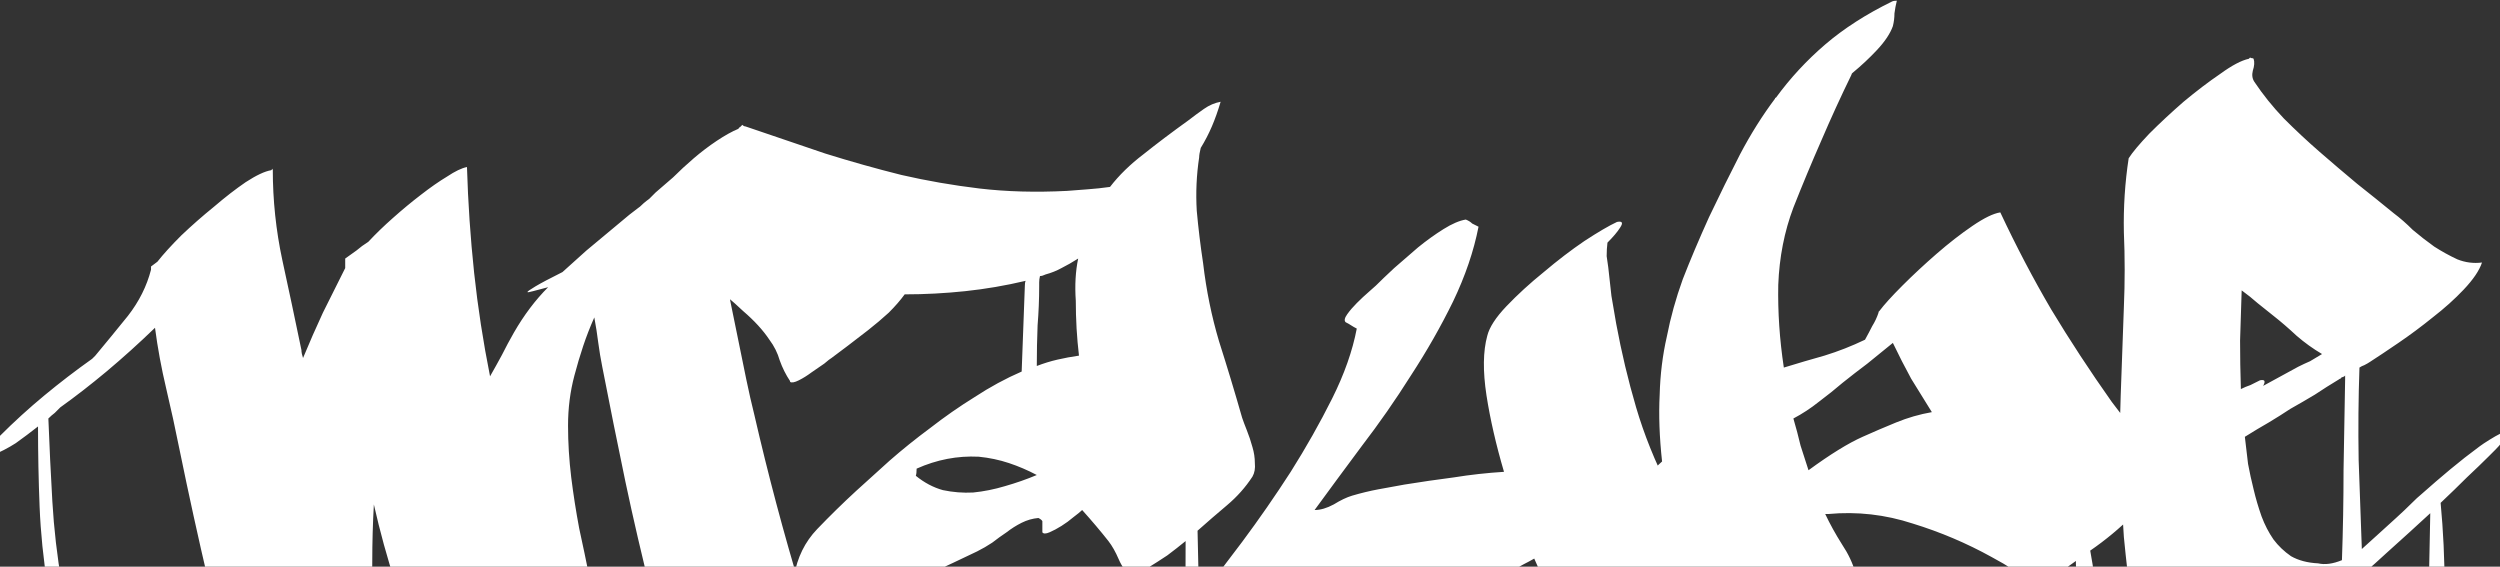 <?xml version="1.0" encoding="UTF-8"?> <svg xmlns="http://www.w3.org/2000/svg" width="1200" height="272" viewBox="0 0 1200 272" fill="none"><rect x="0" y="0" width="1200" height="272" fill="#333333" stroke="none"/> <path d="M74.402 157.334C66.762 164.719 58.995 171.723 51.1 178.344C43.46 184.711 36.075 190.441 28.944 195.534C27.925 196.553 27.034 197.444 26.27 198.208C25.251 198.972 24.233 199.863 23.214 200.882C23.723 214.125 24.36 227.367 25.124 240.61C25.888 253.853 27.416 267.095 29.708 280.338C30.727 285.686 32 290.907 33.528 296C35.056 301.093 35.947 306.441 36.202 312.044C37.475 329.361 37.475 346.679 36.202 363.996C35.183 381.313 34.674 398.758 34.674 416.33C34.165 419.641 32.637 421.169 30.09 420.914C27.289 420.659 25.633 419.004 25.124 415.948C25.888 398.376 26.907 380.931 28.18 363.614C29.453 346.551 29.708 329.361 28.944 312.044C28.689 306.951 27.798 301.73 26.27 296.382C24.742 291.289 23.596 286.195 22.832 281.102C20.795 268.369 19.521 255.763 19.012 243.284C18.503 230.551 18.248 217.69 18.248 204.702C14.683 207.503 11.117 210.177 7.552 212.724C3.987 215.016 0.039 217.053 -4.29 218.836C-4.545 218.836 -5.436 219.091 -6.964 219.6C-7.473 218.836 -7.346 217.945 -6.582 216.926C-6.073 215.907 -5.309 214.889 -4.29 213.87C-3.526 212.597 -2.635 211.578 -1.616 210.814C-0.597 210.05 -0.088 209.541 -0.088 209.286C6.788 202.41 13.919 195.916 21.304 189.804C28.689 183.692 36.329 177.835 44.224 172.232L45.752 170.704C50.845 164.592 56.066 158.225 61.414 151.604C66.762 144.728 70.455 137.343 72.492 129.448V127.92L75.548 125.628C78.349 122.063 82.169 117.861 87.008 113.022C92.101 108.183 97.322 103.599 102.67 99.27C108.018 94.686 113.111 90.739 117.95 87.428C123.043 84.117 127.118 82.207 130.174 81.698L130.938 80.934C130.938 81.189 130.811 81.316 130.556 81.316H130.938C130.938 96.087 132.466 110.603 135.522 124.864C138.578 138.871 141.634 153.259 144.69 168.03C144.69 169.049 144.945 170.322 145.454 171.85C148.51 164.465 151.693 157.207 155.004 150.076C158.569 142.945 162.135 135.815 165.7 128.684V124.1C167.483 122.827 169.265 121.553 171.048 120.28C172.831 118.752 174.741 117.351 176.778 116.078C180.343 112.258 184.291 108.438 188.62 104.618C193.204 100.543 197.661 96.851 201.99 93.54C206.574 89.975 210.776 87.046 214.596 84.754C218.416 82.207 221.599 80.679 224.146 80.17C224.655 97.233 225.801 114.168 227.584 130.976C229.367 147.529 231.913 164.083 235.224 180.636C237.261 177.071 239.171 173.633 240.954 170.322C242.737 166.757 244.647 163.191 246.684 159.626C251.523 151.222 256.998 143.964 263.11 137.852C260.309 138.616 257.889 139.253 255.852 139.762C254.069 140.271 253.178 140.399 253.178 140.144C253.178 139.889 254.451 138.998 256.998 137.47C259.545 135.942 263.874 133.65 269.986 130.594L281.446 120.28L302.074 103.09C313.534 94.177 321.938 88.574 327.286 86.282C332.889 83.99 336.836 84.372 339.128 87.428C341.675 90.229 343.203 95.195 343.712 102.326C344.476 109.457 345.749 117.988 347.532 127.92C348.551 133.013 349.569 138.616 350.588 144.728C351.861 150.84 353.135 157.079 354.408 163.446C355.681 169.813 356.955 176.052 358.228 182.164C359.501 188.276 360.775 193.879 362.048 198.972C368.669 227.749 376.182 256.017 384.586 283.776C392.99 311.535 404.195 338.529 418.202 364.76C417.183 367.816 415.019 370.999 411.708 374.31C408.652 377.875 405.087 381.313 401.012 384.624C397.192 388.189 393.245 391.373 389.17 394.174C385.35 397.23 382.167 399.777 379.62 401.814C379.111 402.069 377.837 402.96 375.8 404.488C374.017 406.016 371.98 407.544 369.688 409.072C367.651 410.6 365.613 411.746 363.576 412.51C361.793 413.529 360.52 413.656 359.756 412.892C359.501 412.383 359.247 411.873 358.992 411.364C358.737 411.109 358.483 410.727 358.228 410.218C358.737 419.386 359.119 428.554 359.374 437.722C359.883 447.145 359.756 456.567 358.992 465.99C358.483 469.301 356.827 470.829 354.026 470.574C351.479 470.319 349.951 468.664 349.442 465.608C350.206 454.148 350.715 442.688 350.97 431.228C351.225 419.768 351.352 408.308 351.352 396.848C342.693 379.021 335.308 360.813 329.196 342.222C323.339 323.631 317.863 304.659 312.77 285.304C308.186 267.223 303.984 249.141 300.164 231.06C296.344 212.724 292.651 194.388 289.086 176.052C288.322 172.232 287.685 168.412 287.176 164.592C286.667 160.517 286.03 156.443 285.266 152.368C283.229 156.952 281.446 161.536 279.918 166.12C278.39 170.704 276.989 175.415 275.716 180.254C273.679 187.894 272.66 195.916 272.66 204.32C272.66 212.469 273.169 220.746 274.188 229.15C275.207 237.299 276.48 245.449 278.008 253.598C279.791 261.747 281.446 269.642 282.974 277.282C283.483 280.083 284.12 283.267 284.884 286.832C285.903 290.143 286.667 293.581 287.176 297.146C287.94 300.966 288.195 304.531 287.94 307.842C287.94 311.407 287.176 314.591 285.648 317.392C282.337 321.467 278.645 325.541 274.57 329.616C270.75 333.945 266.548 338.147 261.964 342.222C262.219 359.539 262.346 376.729 262.346 393.792C262.346 410.855 262.346 428.172 262.346 445.744C262.601 459.751 262.855 473.63 263.11 487.382C263.365 501.134 264.383 512.721 266.166 522.144C266.166 523.417 265.911 524.309 265.402 524.818C264.893 525.582 264.001 526.346 262.728 527.11H261.582C259.035 527.365 257.253 526.601 256.234 524.818C255.47 523.29 255.47 521.762 256.234 520.234C255.47 515.65 254.961 510.175 254.706 503.808C254.451 497.696 254.324 491.202 254.324 484.326C254.324 477.705 254.324 470.956 254.324 464.08C254.324 457.459 254.324 451.219 254.324 445.362C254.579 428.809 254.833 412.383 255.088 396.084C255.343 379.785 255.597 363.487 255.852 347.188C251.523 350.753 247.066 353.937 242.482 356.738C237.898 359.794 233.314 362.341 228.73 364.378L227.584 363.232C227.329 366.543 227.202 369.726 227.202 372.782C227.202 376.093 227.202 379.276 227.202 382.332C227.711 400.413 228.348 418.367 229.112 436.194C229.876 454.021 230.64 471.975 231.404 490.056C232.168 504.572 232.805 519.47 233.314 534.75C233.823 550.285 236.115 565.183 240.19 579.444C240.954 582.245 240.19 584.155 237.898 585.174C235.861 586.193 233.823 585.683 231.786 583.646C229.749 576.006 228.221 568.239 227.202 560.344C226.183 552.449 225.419 544.555 224.91 536.66C224.655 528.765 224.401 520.871 224.146 512.976C223.891 505.081 223.637 497.314 223.382 489.674C222.873 469.81 222.109 450.073 221.09 430.464C220.071 411.109 219.817 391.5 220.326 371.636C220.326 368.325 220.326 365.142 220.326 362.086C220.581 359.03 220.708 356.101 220.708 353.3C218.925 349.989 217.015 346.297 214.978 342.222C213.195 338.147 211.413 334.327 209.63 330.762C208.102 327.197 206.829 324.141 205.81 321.594C204.791 319.047 204.155 317.519 203.9 317.01C193.459 293.071 185.309 268.114 179.452 242.138C178.943 251.306 178.688 260.474 178.688 269.642C178.688 278.81 178.561 287.851 178.306 296.764C178.306 297.273 178.433 297.655 178.688 297.91C178.433 298.165 178.179 298.292 177.924 298.292C177.924 298.292 177.797 298.419 177.542 298.674C176.269 301.221 174.359 303.895 171.812 306.696C169.52 309.497 166.846 312.171 163.79 314.718C160.734 317.519 157.551 320.193 154.24 322.74C151.184 325.287 148.255 327.579 145.454 329.616C145.199 334.709 144.69 339.93 143.926 345.278C143.162 350.881 142.78 355.21 142.78 358.266C142.271 372.018 143.162 385.643 145.454 399.14C147.746 412.892 149.147 426.644 149.656 440.396C149.147 443.707 147.491 445.235 144.69 444.98C142.143 444.725 140.615 443.07 140.106 440.014C139.851 426.262 138.96 412.51 137.432 398.758C135.904 385.261 135.395 371.636 135.904 357.884C135.904 355.847 136.286 352.536 137.05 347.952C137.814 343.368 138.451 338.911 138.96 334.582C137.687 335.346 135.522 336.874 132.466 339.166C129.41 341.713 126.609 343.623 124.062 344.896H123.68C123.68 380.804 124.317 416.457 125.59 451.856C127.118 487.255 128.264 522.908 129.028 558.816C129.537 573.332 129.41 587.848 128.646 602.364C127.882 617.135 127.5 631.905 127.5 646.676C126.991 649.987 125.335 651.515 122.534 651.26C119.987 651.005 118.459 649.35 117.95 646.294C117.95 631.523 118.459 616.753 119.478 601.982C120.497 587.466 120.879 572.95 120.624 558.434C120.115 522.017 119.351 485.727 118.332 449.564C117.568 413.401 117.441 377.111 117.95 340.694C110.819 320.066 104.835 299.438 99.996 278.81C95.157 258.182 90.573 237.299 86.244 216.162C84.207 205.975 82.042 196.043 79.75 186.366C77.458 176.689 75.675 167.011 74.402 157.334ZM354.411 61.834C354.666 61.325 354.92 61.07 355.175 61.07C355.43 60.815 355.812 60.433 356.321 59.924C356.83 60.433 357.34 60.688 357.849 60.688C371.346 65.272 384.08 69.601 396.049 73.676C408.273 77.496 420.497 80.934 432.721 83.99C444.945 86.791 457.424 88.956 470.157 90.484C483.145 92.012 497.152 92.394 512.177 91.63C515.233 91.375 518.544 91.121 522.109 90.866C525.674 90.611 529.24 90.229 532.805 89.72C537.134 84.117 542.482 78.897 548.849 74.058C555.216 68.965 562.474 63.489 570.623 57.632C572.915 55.849 575.334 54.067 577.881 52.284C580.428 50.501 583.102 49.355 585.903 48.846C584.63 53.175 583.229 57.123 581.701 60.688C580.173 64.253 578.39 67.691 576.353 71.002C575.844 73.039 575.589 74.567 575.589 75.586C574.316 83.99 573.934 92.521 574.443 101.18C575.207 109.584 576.226 117.988 577.499 126.392C579.027 139.38 581.574 151.859 585.139 163.828C588.959 175.797 592.652 188.021 596.217 200.5C596.726 202.028 597.49 204.065 598.509 206.612C599.528 209.159 600.419 211.833 601.183 214.634C601.947 217.181 602.329 219.727 602.329 222.274C602.584 224.821 602.202 226.985 601.183 228.768C597.872 233.861 593.798 238.445 588.959 242.52C584.12 246.595 579.409 250.669 574.825 254.744C575.334 277.919 575.844 300.966 576.353 323.886C577.117 346.806 578.263 369.981 579.791 393.41C580.3 401.559 580.428 409.709 580.173 417.858C580.173 426.262 580.81 434.411 582.083 442.306C581.828 445.107 580.682 446.635 578.645 446.89C576.862 447.399 575.08 446.763 573.297 444.98C573.042 444.471 572.788 444.089 572.533 443.834C572.278 443.579 572.024 443.197 571.769 442.688C571.005 440.905 571.132 439.123 572.151 437.34C571.387 429.955 571.132 422.569 571.387 415.184C571.642 407.799 571.642 400.413 571.387 393.028C569.604 347.952 568.84 303.513 569.095 259.71C566.294 262.002 563.365 264.294 560.309 266.586C557.253 268.623 554.07 270.661 550.759 272.698V283.012C550.25 294.727 549.231 306.314 547.703 317.774C546.175 329.234 545.538 340.949 545.793 352.918C546.048 358.011 546.684 363.105 547.703 368.198C548.976 373.291 550.25 378.385 551.523 383.478C553.051 388.571 554.452 393.665 555.725 398.758C556.998 404.106 557.89 409.581 558.399 415.184C560.946 443.452 561.328 471.847 559.545 500.37C558.017 529.147 556.998 557.797 556.489 586.32C555.98 589.631 554.324 591.159 551.523 590.904C548.976 590.649 547.448 588.994 546.939 585.938C547.958 561.999 549.231 538.315 550.759 514.886C552.287 491.457 552.796 467.773 552.287 443.834C552.287 440.523 552.16 436.576 551.905 431.992C551.905 427.408 551.65 422.697 551.141 417.858C550.886 413.274 550.504 408.69 549.995 404.106C549.486 399.777 548.849 395.829 548.085 392.264C546.557 384.624 544.774 377.875 542.737 372.018C540.7 366.415 539.426 359.921 538.917 352.536C538.408 339.548 539.172 326.687 541.209 313.954C543.246 301.475 544.52 288.742 545.029 275.754C544.774 275.754 544.138 276.009 543.119 276.518C540.572 274.735 538.535 272.061 537.007 268.496C535.479 264.931 533.824 262.002 532.041 259.71C528.221 254.871 524.019 249.905 519.435 244.812C518.671 245.576 517.27 246.722 515.233 248.25C513.45 249.778 511.54 251.179 509.503 252.452C507.466 253.725 505.556 254.744 503.773 255.508C501.99 256.272 500.844 256.272 500.335 255.508V250.16C500.08 249.651 499.444 249.141 498.425 248.632C495.624 248.887 492.95 249.651 490.403 250.924C487.856 252.197 485.437 253.725 483.145 255.508C480.853 257.036 478.561 258.691 476.269 260.474C473.977 262.002 471.558 263.403 469.011 264.676C461.626 268.241 453.222 272.189 443.799 276.518C434.631 280.847 425.208 283.649 415.531 284.922C415.531 286.959 415.531 288.997 415.531 291.034C415.531 292.817 415.658 294.727 415.913 296.764C416.677 307.46 417.95 318.029 419.733 328.47C421.516 339.166 422.662 349.989 423.171 360.94C422.662 364.251 421.006 365.779 418.205 365.524C415.658 365.269 414.13 363.614 413.621 360.558C413.621 349.607 412.984 338.784 411.711 328.088C410.438 317.647 409.546 307.078 409.037 296.382C408.782 294.599 408.655 292.944 408.655 291.416C408.91 289.633 409.037 287.723 409.037 285.686C403.944 285.941 399.105 285.559 394.521 284.54C389.937 283.267 385.735 280.975 381.915 277.664C381.915 277.409 381.66 277.027 381.151 276.518C382.679 267.605 386.372 260.092 392.229 253.98C398.341 247.613 404.58 241.501 410.947 235.644C415.786 231.315 421.134 226.476 426.991 221.128C433.103 215.78 439.597 210.559 446.473 205.466C453.349 200.118 460.48 195.152 467.865 190.568C475.25 185.729 482.763 181.655 490.403 178.344C490.658 171.468 490.912 164.592 491.167 157.716C491.422 150.84 491.676 143.964 491.931 137.088C491.931 136.069 492.058 135.305 492.313 134.796C482.636 137.088 472.958 138.743 463.281 139.762C453.604 140.781 443.926 141.29 434.249 141.29C432.212 144.091 429.665 147.02 426.609 150.076C423.553 152.877 420.242 155.679 416.677 158.48C413.366 161.027 410.056 163.573 406.745 166.12C403.689 168.412 401.142 170.322 399.105 171.85C398.596 172.105 397.45 172.996 395.667 174.524C393.884 175.797 391.847 177.198 389.555 178.726C387.518 180.254 385.48 181.527 383.443 182.546C381.406 183.565 380.005 183.819 379.241 183.31V182.928C377.204 179.872 375.548 176.561 374.275 172.996C373.256 169.431 371.601 166.12 369.309 163.064C366.253 158.48 362.051 153.896 356.703 149.312C351.61 144.473 346.007 139.762 339.895 135.178C333.783 130.594 327.289 126.137 320.413 121.808C313.537 117.479 306.788 113.531 300.167 109.966V109.584C299.912 108.565 300.422 107.165 301.695 105.382C302.968 103.599 304.496 101.817 306.279 100.034C308.062 98.251 309.844 96.723 311.627 95.45C313.155 93.922 314.174 92.903 314.683 92.394C316.975 90.357 319.776 87.937 323.087 85.136C326.143 82.08 329.454 79.024 333.019 75.968C336.584 72.912 340.277 70.111 344.097 67.564C347.917 65.017 351.355 63.107 354.411 61.834ZM501.863 131.74C500.844 132.249 499.953 132.504 499.189 132.504C498.934 133.523 498.807 134.541 498.807 135.56C498.807 136.324 498.807 136.961 498.807 137.47C498.807 143.582 498.552 149.821 498.043 156.188C497.788 162.555 497.661 169.049 497.661 175.67C500.972 174.397 504.282 173.378 507.593 172.614C510.904 171.85 514.342 171.213 517.907 170.704C517.398 166.375 517.016 162.045 516.761 157.716C516.506 153.132 516.379 148.675 516.379 144.346C515.87 136.961 516.252 130.212 517.525 124.1C514.724 125.883 512.05 127.411 509.503 128.684C507.211 129.957 504.664 130.976 501.863 131.74ZM439.597 228.386C443.672 231.697 448.001 233.989 452.585 235.262C457.424 236.281 462.262 236.663 467.101 236.408C472.194 235.899 477.288 234.88 482.381 233.352C487.729 231.824 492.822 230.041 497.661 228.004C493.332 225.712 488.875 223.802 484.291 222.274C479.707 220.746 474.868 219.727 469.775 219.218C459.588 218.709 449.656 220.619 439.979 224.948C439.979 226.476 439.852 227.622 439.597 228.386ZM776.163 106.528C778.71 106.019 779.219 106.91 777.691 109.202C776.418 111.239 774.38 113.659 771.579 116.46C771.324 118.497 771.197 120.662 771.197 122.954C771.452 124.991 771.706 126.774 771.961 128.302C772.47 132.886 772.98 137.47 773.489 142.054C774.253 146.383 775.017 150.84 775.781 155.424C778.328 169.176 781.511 182.546 785.331 195.534C789.151 208.522 794.372 221.51 800.993 234.498C804.813 241.883 809.015 249.014 813.599 255.89C818.183 262.766 823.149 269.515 828.497 276.136C834.864 283.776 841.867 291.671 849.507 299.82C857.147 307.969 864.532 316.373 871.663 325.032C879.048 333.691 885.542 342.604 891.145 351.772C897.002 360.94 901.077 370.235 903.369 379.658C905.916 389.335 906.298 399.013 904.515 408.69C902.732 418.622 897.894 428.681 889.999 438.868C889.999 444.471 890.254 450.965 890.763 458.35C891.272 465.99 891.654 473.248 891.909 480.124C892.418 487.255 892.8 493.494 893.055 498.842C893.564 504.445 893.819 508.137 893.819 509.92C893.31 513.231 891.654 514.759 888.853 514.504C886.306 514.249 884.778 512.594 884.269 509.538C884.269 507.755 884.142 504.572 883.887 499.988C883.887 495.404 883.76 490.056 883.505 483.944C883.505 478.087 883.378 471.847 883.123 465.226C883.123 458.605 883.25 452.365 883.505 446.508C877.902 452.365 872.045 458.095 865.933 463.698C859.821 469.301 853.454 474.649 846.833 479.742C846.833 505.463 846.324 531.057 845.305 556.524C844.286 581.991 844.032 607.712 844.541 633.688C844.796 647.949 845.432 662.083 846.451 676.09C847.47 690.097 848.234 704.103 848.743 718.11C849.507 732.117 849.889 746.123 849.889 760.13C849.889 774.391 849.125 788.653 847.597 802.914C847.088 806.225 845.432 807.753 842.631 807.498C840.084 807.243 838.556 805.588 838.047 802.532C839.83 788.525 840.848 774.391 841.103 760.13C841.612 746.123 841.612 731.989 841.103 717.728C840.594 703.721 839.83 689.715 838.811 675.708C838.047 661.701 837.538 647.567 837.283 633.306C836.774 608.094 837.156 583.009 838.429 558.052C839.957 533.349 840.976 508.519 841.485 483.562C838.938 485.345 836.392 487 833.845 488.528C831.553 490.311 829.006 491.966 826.205 493.494C827.478 497.059 827.606 501.389 826.587 506.482C825.568 511.83 825.186 516.032 825.441 519.088C825.95 530.293 826.714 541.371 827.733 552.322C828.752 563.273 829.006 574.478 828.497 585.938C827.988 593.833 826.714 601.218 824.677 608.094C822.64 615.225 822.003 622.737 822.767 630.632C823.022 632.16 823.658 635.598 824.677 640.946C825.95 646.294 826.969 651.897 827.733 657.754C828.497 663.866 828.752 669.341 828.497 674.18C828.242 679.019 826.587 681.82 823.531 682.584C820.73 682.839 818.82 681.82 817.801 679.528C817.037 677.491 817.546 675.835 819.329 674.562C819.074 665.649 818.056 656.863 816.273 648.204C814.745 639.545 814.108 630.759 814.363 621.846C814.618 615.479 815.636 609.367 817.419 603.51C819.456 597.907 820.73 592.05 821.239 585.938C822.003 578.043 822.003 570.276 821.239 562.636C820.73 555.251 820.22 547.738 819.711 540.098C819.711 538.825 819.711 536.278 819.711 532.458C819.966 528.893 820.22 524.818 820.475 520.234C820.73 515.905 820.857 511.448 820.857 506.864C820.857 502.535 820.73 499.097 820.475 496.55C819.456 497.059 818.438 497.569 817.419 498.078C816.655 498.587 815.764 499.097 814.745 499.606C807.36 503.171 799.72 506.227 791.825 508.774C784.185 511.575 776.672 514.631 769.287 517.942C763.175 520.489 757.063 523.035 750.951 525.582C745.094 528.383 738.982 530.803 732.615 532.84C726.503 534.877 720.264 536.533 713.897 537.806C707.53 539.079 700.909 539.461 694.033 538.952C686.902 538.188 679.262 536.405 671.113 533.604V557.288C670.349 570.785 669.458 584.155 668.439 597.398C667.675 610.895 667.93 624.52 669.203 638.272C669.967 644.893 671.368 651.387 673.405 657.754C675.442 664.375 676.716 670.997 677.225 677.618C677.734 684.239 677.734 690.733 677.225 697.1C676.97 703.467 677.225 709.833 677.989 716.2C680.026 717.728 680.408 719.511 679.135 721.548C678.116 723.84 676.206 724.731 673.405 724.222C673.15 723.967 672.768 723.84 672.259 723.84C670.731 723.076 669.712 721.93 669.203 720.402C668.439 716.837 668.184 713.144 668.439 709.324C668.694 705.759 668.948 702.066 669.203 698.246C669.458 694.681 669.585 691.115 669.585 687.55C669.585 683.985 669.203 680.419 668.439 676.854C663.6 656.735 661.308 636.871 661.563 617.262C662.072 597.653 662.964 577.661 664.237 557.288C664.237 556.015 664.237 552.959 664.237 548.12C664.237 543.281 664.364 537.806 664.619 531.694C661.308 530.421 657.998 529.02 654.687 527.492C651.631 526.219 648.575 524.818 645.519 523.29C646.028 536.278 646.41 548.629 646.665 560.344C646.92 572.059 647.047 581.609 647.047 588.994C647.047 595.361 647.302 601.727 647.811 608.094C648.32 614.461 648.066 620.955 647.047 627.576C645.774 630.377 643.991 631.396 641.699 630.632C639.407 630.123 638.006 628.467 637.497 625.666C638.261 620.827 638.516 615.861 638.261 610.768C638.006 605.929 638.006 601.218 638.261 596.634C638.261 593.069 638.388 589.503 638.643 585.938C639.152 582.627 639.662 579.189 640.171 575.624C640.935 566.456 641.19 557.288 640.935 548.12C640.935 538.952 640.68 529.784 640.171 520.616C638.134 519.343 636.096 518.197 634.059 517.178C632.022 516.159 629.984 515.013 627.947 513.74C617.76 507.373 607.574 500.752 597.387 493.876C587.2 487 578.287 478.851 570.647 469.428C571.666 478.851 572.939 488.401 574.467 498.078C575.74 507.755 576.632 516.669 577.141 524.818C576.632 528.129 575.104 529.657 572.557 529.402C569.756 529.147 568.1 527.492 567.591 524.436C567.336 514.759 566.572 504.19 565.299 492.73C564.026 481.27 563.516 470.192 563.771 459.496C561.734 456.185 560.078 452.875 558.805 449.564C557.277 446.253 555.876 442.688 554.603 438.868C553.075 433.265 552.311 428.427 552.311 424.352C552.056 420.532 552.438 416.839 553.457 413.274C554.221 409.709 555.494 406.016 557.277 402.196C558.805 398.631 560.715 394.429 563.007 389.59C565.044 384.751 569.119 379.149 575.231 372.782C581.088 366.415 587.964 359.921 595.859 353.3C595.604 349.989 595.477 346.679 595.477 343.368C595.222 340.057 594.968 336.747 594.713 333.436C594.458 325.796 594.458 318.156 594.713 310.516C594.713 302.876 594.458 295.236 593.949 287.596C591.148 288.615 588.601 289.251 586.309 289.506C584.272 290.525 582.107 291.543 579.815 292.562C577.523 293.581 575.104 294.09 572.557 294.09C572.048 293.326 572.048 292.562 572.557 291.798C573.066 290.779 573.576 290.015 574.085 289.506C580.706 280.593 588.092 270.788 596.241 260.092C604.39 249.141 612.158 237.936 619.543 226.476C626.928 214.761 633.55 203.047 639.407 191.332C645.264 179.617 649.212 168.412 651.249 157.716C650.23 157.207 649.339 156.697 648.575 156.188C647.811 155.679 646.92 155.169 645.901 154.66C645.137 153.896 645.392 152.623 646.665 150.84C647.938 149.057 649.466 147.275 651.249 145.492C653.286 143.455 655.196 141.672 656.979 140.144C658.762 138.616 659.908 137.597 660.417 137.088C662.709 134.796 665.638 131.995 669.203 128.684C673.023 125.373 676.843 122.063 680.663 118.752C684.738 115.441 688.812 112.513 692.887 109.966C696.962 107.419 700.527 105.891 703.583 105.382C704.856 105.891 705.875 106.528 706.639 107.292C707.658 107.801 708.676 108.311 709.695 108.82C707.403 120.535 703.328 132.504 697.471 144.728C691.614 156.697 684.865 168.539 677.225 180.254C669.84 191.969 661.945 203.301 653.541 214.252C645.392 225.203 637.879 235.389 631.003 244.812C633.804 244.812 636.86 243.921 640.171 242.138C643.482 240.101 646.41 238.7 648.957 237.936C653.286 236.663 657.488 235.644 661.563 234.88C665.638 234.116 669.84 233.352 674.169 232.588C682.064 231.315 689.958 230.169 697.853 229.15C705.748 227.877 713.77 226.985 721.919 226.476C718.099 213.488 715.298 201.264 713.515 189.804C711.732 178.089 711.86 168.539 713.897 161.154C714.916 157.079 717.972 152.368 723.065 147.02C728.413 141.417 734.398 135.942 741.019 130.594C747.64 124.991 754.134 120.025 760.501 115.696C767.122 111.367 772.343 108.311 776.163 106.528ZM727.649 272.698C709.313 272.953 691.104 273.844 673.023 275.372C655.196 276.645 637.497 278.937 619.925 282.248C619.67 290.397 619.416 298.674 619.161 307.078C618.906 315.737 618.652 324.395 618.397 333.054V334.964C628.074 327.579 637.624 320.957 647.047 315.1C656.47 309.497 664.11 305.55 669.967 303.258C676.588 300.457 683.337 298.292 690.213 296.764C697.344 295.491 704.22 293.835 710.841 291.798C713.388 291.289 713.897 292.18 712.369 294.472C711.096 296.509 709.058 298.801 706.257 301.348C703.456 304.149 700.654 306.696 697.853 308.988C695.052 311.535 693.651 312.808 693.651 312.808C687.794 317.901 681.809 322.995 675.697 328.088C669.585 333.181 662.836 337.383 655.451 340.694C649.339 342.222 643.1 343.623 636.733 344.896C630.621 346.424 624.636 348.334 618.779 350.626C618.27 353.682 617.76 356.101 617.251 357.884C616.232 360.431 614.577 361.449 612.285 360.94C609.993 370.363 610.248 380.295 613.049 390.736C615.596 399.904 619.416 408.053 624.509 415.184C629.602 422.315 635.332 428.681 641.699 434.284C648.32 440.141 655.451 445.489 663.091 450.328C670.731 455.167 678.244 459.878 685.629 464.462C702.692 474.649 718.863 481.652 734.143 485.472C749.678 489.547 766.104 489.419 783.421 485.09C783.93 477.959 783.676 470.319 782.657 462.17C781.638 454.021 781.129 447.017 781.129 441.16C781.129 423.588 781.002 406.143 780.747 388.826C780.492 371.509 780.492 354.064 780.747 336.492C776.418 331.653 772.088 326.687 767.759 321.594C763.684 316.755 759.864 311.789 756.299 306.696C753.243 302.367 750.06 296.891 746.749 290.27C743.438 283.649 740 276.263 736.435 268.114C734.652 269.133 732.997 270.024 731.469 270.788C730.196 271.552 728.922 272.189 727.649 272.698ZM824.677 388.062C819.074 379.913 813.09 372.273 806.723 365.142C800.356 358.011 793.862 350.881 787.241 343.75C787.75 360.049 788.005 376.22 788.005 392.264C788.26 408.563 788.642 424.989 789.151 441.542C789.151 446.89 789.66 453.257 790.679 460.642C791.952 468.027 792.716 475.158 792.971 482.034C794.754 481.525 796.536 480.888 798.319 480.124C800.102 479.36 802.012 478.596 804.049 477.832C811.18 474.521 818.183 471.465 825.059 468.664C832.19 465.863 839.32 463.061 846.451 460.26C846.706 459.751 846.833 459.241 846.833 458.732C846.833 458.223 846.96 457.713 847.215 457.204C848.743 450.837 848.998 444.598 847.979 438.486C847.215 432.374 845.687 426.389 843.395 420.532C841.103 414.675 838.174 408.945 834.609 403.342C831.298 397.994 827.988 392.901 824.677 388.062ZM603.117 347.188C604.39 345.915 605.664 344.769 606.937 343.75C608.21 342.986 609.484 342.095 610.757 341.076C611.012 337.001 611.266 332.29 611.521 326.942C611.776 321.849 612.03 316.755 612.285 311.662C612.54 306.823 612.667 302.239 612.667 297.91C612.922 293.835 613.176 290.652 613.431 288.36V283.394C611.139 283.903 608.847 284.413 606.555 284.922C604.518 285.177 602.48 285.559 600.443 286.068C601.207 293.963 601.589 301.857 601.589 309.752C601.334 317.901 601.462 325.923 601.971 333.818C602.226 336.11 602.48 338.275 602.735 340.312C602.735 342.604 602.862 344.896 603.117 347.188ZM908.574 12.556C907.3 16.121 904.754 19.941 900.934 24.016C897.368 27.836 893.421 31.529 889.092 35.094C888.837 35.349 888.71 35.603 888.71 35.858C883.616 46.299 878.778 56.868 874.194 67.564C869.61 78.005 865.153 88.701 860.824 99.652C856.494 111.112 854.075 123.463 853.566 136.706C853.311 149.694 854.202 162.937 856.24 176.434C862.861 174.397 869.355 172.487 875.722 170.704C882.343 168.667 888.837 166.12 895.204 163.064C896.477 160.772 897.623 158.607 898.642 156.57C899.915 154.533 900.934 152.368 901.698 150.076V149.694L902.08 149.312C904.372 146.256 908.064 142.181 913.158 137.088C918.251 131.995 923.726 126.901 929.584 121.808C935.441 116.715 941.171 112.258 946.774 108.438C952.376 104.618 956.833 102.453 960.144 101.944C967.784 118.243 975.933 133.777 984.592 148.548C993.505 163.319 1003.18 178.089 1013.62 192.86C1015.15 194.897 1017.19 197.571 1019.74 200.882C1022.28 203.938 1024.83 207.376 1027.38 211.196C1029.92 214.761 1032.09 218.327 1033.87 221.892C1035.65 225.203 1036.42 228.131 1036.16 230.678H1036.93C1036.42 231.187 1036.03 231.442 1035.78 231.442C1034 236.026 1029.92 241.374 1023.56 247.486C1017.44 253.598 1010.69 259.201 1003.31 264.294C1004.07 268.369 1004.84 273.207 1005.6 278.81C1006.37 284.413 1007 290.015 1007.51 295.618C1008.02 300.966 1008.53 305.932 1009.04 310.516C1009.55 315.1 1009.8 318.538 1009.8 320.83C1009.29 324.141 1007.64 325.669 1004.84 325.414C1002.29 325.159 1000.76 323.504 1000.25 320.448C1000.25 312.044 999.617 303.767 998.344 295.618C997.325 287.214 996.688 278.937 996.434 270.788V269.26C994.396 270.788 992.359 272.189 990.322 273.462C988.539 274.481 986.756 275.499 984.974 276.518C985.483 282.121 985.992 287.723 986.502 293.326C987.011 298.674 987.52 304.277 988.03 310.134C990.576 337.893 991.977 365.906 992.232 394.174C992.741 422.442 991.977 450.583 989.94 478.596C989.43 481.907 987.775 483.435 984.974 483.18C982.427 482.925 980.899 481.27 980.39 478.214C983.446 444.853 984.082 411.746 982.3 378.894C980.772 346.042 979.498 313.063 978.48 279.956C974.66 278.173 970.84 276.136 967.02 273.844C963.454 271.552 959.762 269.387 955.942 267.35C943.972 260.729 931.366 255.381 918.124 251.306C904.881 246.977 891.384 245.449 877.632 246.722H876.104C878.396 251.561 881.07 256.399 884.126 261.238C887.182 265.822 889.346 270.406 890.62 274.99C889.856 277.791 888.328 280.338 886.036 282.63C883.744 284.667 881.579 286.705 879.542 288.742L878.396 289.888C872.284 295.236 865.917 300.839 859.296 306.696C852.929 312.553 846.053 317.647 838.668 321.976C838.668 322.995 838.795 323.759 839.05 324.268C841.087 337.765 842.742 351.008 844.016 363.996C845.544 377.239 846.817 390.736 847.836 404.488C848.345 409.581 849.109 414.547 850.128 419.386C851.146 424.479 851.401 429.573 850.892 434.666C850.382 437.977 848.727 439.505 845.926 439.25C843.379 439.25 841.851 437.722 841.342 434.666V434.284V433.902C841.596 432.629 841.724 431.228 841.724 429.7C841.724 428.172 841.724 426.771 841.724 425.498C840.196 414.293 839.304 403.087 839.05 391.882C838.795 380.931 838.031 369.853 836.758 358.648C837.012 360.176 837.14 361.577 837.14 362.85C837.14 364.378 837.14 364.76 837.14 363.996C836.376 357.375 835.484 350.881 834.466 344.514C833.447 338.147 832.683 331.653 832.174 325.032C831.919 325.032 831.792 325.159 831.792 325.414C829.245 323.886 826.571 321.339 823.77 317.774C821.732 319.302 819.822 320.703 818.04 321.976C816.257 323.249 814.729 324.523 813.456 325.796C812.946 326.051 811.673 326.942 809.636 328.47C807.853 329.998 805.816 331.526 803.524 333.054C801.486 334.582 799.576 335.728 797.794 336.492C795.756 337.511 794.356 337.638 793.592 336.874C791.809 332.035 790.536 327.579 789.772 323.504C789.008 319.429 789.262 314.845 790.536 309.752C791.809 305.932 793.719 301.857 796.266 297.528C798.558 293.199 801.486 288.742 805.052 284.158C803.269 280.083 801.868 276.645 800.85 273.844C800.086 271.043 799.576 269.515 799.322 269.26C796.52 262.639 793.974 256.654 791.682 251.306C789.39 245.703 788.498 239.337 789.008 232.206C789.262 231.187 790.281 229.659 792.064 227.622C793.592 225.585 795.502 223.547 797.794 221.51C796.52 209.795 796.138 199.099 796.648 189.422C796.902 179.745 798.048 170.449 800.086 161.536C801.868 152.368 804.415 143.2 807.726 134.032C811.291 124.864 815.493 114.932 820.332 104.236C825.425 93.54 830.391 83.481 835.23 74.058C840.323 64.381 845.926 55.467 852.038 47.318V46.936H852.42C859.296 37.513 867.19 28.982 876.104 21.342C885.017 13.702 895.713 6.826 908.192 0.714C908.701 0.459 909.465 0.332 910.484 0.332C909.974 2.369 909.592 4.407 909.338 6.444C909.338 8.481 909.083 10.519 908.574 12.556ZM884.508 183.692C880.942 186.748 877.122 189.804 873.048 192.86C869.228 195.916 865.153 198.59 860.824 200.882C862.097 205.211 863.243 209.541 864.262 213.87C865.535 217.945 866.808 221.892 868.082 225.712C878.523 218.072 887.182 212.724 894.058 209.668C899.151 207.376 904.499 205.084 910.102 202.792C915.704 200.5 921.434 198.845 927.292 197.826C923.981 192.478 920.67 187.13 917.36 181.782C914.304 176.179 911.375 170.449 908.574 164.592C904.499 167.903 900.424 171.213 896.35 174.524C892.275 177.58 888.328 180.636 884.508 183.692ZM836.376 355.592C836.376 355.847 836.376 356.229 836.376 356.738C836.376 357.502 836.503 358.139 836.758 358.648C836.503 357.884 836.376 356.865 836.376 355.592ZM1012.59 240.61C1012.08 240.101 1012.33 239.082 1013.35 237.554C1014.37 235.771 1015.9 233.861 1017.94 231.824C1017.43 217.563 1017.43 203.556 1017.94 189.804C1018.45 175.797 1018.95 161.663 1019.46 147.402C1019.97 135.433 1019.97 123.463 1019.46 111.494C1019.21 99.525 1019.97 87.683 1021.76 75.968C1023.54 73.167 1026.85 69.219 1031.69 64.126C1036.78 59.033 1042.26 53.939 1048.11 48.846C1054.23 43.753 1060.08 39.296 1065.69 35.476C1071.29 31.401 1075.87 28.982 1079.44 28.218C1079.44 28.218 1079.69 27.963 1080.2 27.454V27.836C1080.97 27.836 1081.48 27.963 1081.73 28.218C1082.24 29.746 1082.11 31.656 1081.35 33.948C1080.84 35.985 1081.09 37.768 1082.11 39.296C1086.19 45.408 1090.9 51.265 1096.25 56.868C1101.85 62.471 1107.58 67.819 1113.44 72.912C1119.29 78.005 1125.28 83.099 1131.39 88.192C1137.5 93.031 1143.36 97.742 1148.96 102.326C1152.02 104.618 1155.07 107.292 1158.13 110.348C1161.44 113.149 1164.88 115.823 1168.44 118.37C1172.01 120.662 1175.7 122.699 1179.52 124.482C1183.34 126.01 1187.29 126.519 1191.36 126.01C1190.09 129.83 1187.16 134.159 1182.58 138.998C1178.25 143.582 1173.28 148.039 1167.68 152.368C1162.33 156.697 1156.86 160.772 1151.25 164.592C1145.65 168.412 1141.07 171.468 1137.5 173.76C1136.74 174.269 1135.85 174.779 1134.83 175.288C1134.06 175.543 1133.3 175.925 1132.54 176.434C1132.03 190.95 1131.9 205.721 1132.15 220.746C1132.66 235.517 1133.17 249.778 1133.68 263.53C1136.23 261.238 1138.9 258.819 1141.7 256.272C1144.76 253.471 1147.56 250.924 1150.11 248.632C1152.91 246.085 1155.33 243.793 1157.37 241.756C1159.4 239.719 1161.06 238.191 1162.33 237.172C1166.92 233.097 1171.5 229.15 1176.08 225.33C1180.67 221.51 1185.38 217.817 1190.22 214.252C1191.24 213.488 1192.76 212.469 1194.8 211.196C1196.84 209.923 1198.62 208.904 1200.15 208.14C1201.93 207.121 1203.33 206.612 1204.35 206.612C1205.37 206.357 1205.5 206.739 1204.73 207.758C1204.22 208.777 1202.95 210.305 1200.91 212.342C1199.9 213.615 1198.88 214.761 1197.86 215.78C1196.84 216.799 1195.69 217.945 1194.42 219.218C1191.62 222.019 1188.18 225.33 1184.11 229.15C1180.29 232.97 1176.08 237.045 1171.5 241.374C1172.77 254.871 1173.41 268.369 1173.41 281.866C1173.41 295.109 1174.68 308.479 1177.23 321.976H1176.85C1176.85 324.268 1175.32 325.796 1172.26 326.56C1169.72 325.796 1168.19 324.523 1167.68 322.74C1166.41 309.752 1165.77 297.019 1165.77 284.54C1166.02 271.807 1166.28 259.073 1166.53 246.34C1159.91 252.452 1152.91 258.819 1145.52 265.44C1138.39 272.061 1131.01 278.428 1123.37 284.54C1115.73 290.652 1108.09 296.255 1100.45 301.348C1092.81 306.696 1085.55 310.898 1078.67 313.954C1079.69 333.818 1080.97 353.682 1082.49 373.546C1084.02 393.665 1085.17 413.783 1085.93 433.902C1085.42 437.213 1083.77 438.741 1080.97 438.486C1078.42 438.231 1076.89 436.576 1076.38 433.52C1076.38 413.656 1075.87 394.047 1074.85 374.692C1073.84 355.337 1073.2 335.855 1072.94 316.246C1067.09 318.283 1061.87 319.429 1057.28 319.684C1057.28 325.541 1057.28 331.271 1057.28 336.874C1057.28 342.731 1057.54 348.589 1058.05 354.446C1058.81 361.831 1060.21 368.453 1062.25 374.31C1064.29 380.167 1065.56 387.171 1066.07 395.32C1067.34 417.985 1067.34 440.523 1066.07 462.934C1065.05 485.345 1064.29 508.01 1063.78 530.93C1063.27 534.241 1061.61 535.769 1058.81 535.514C1056.26 535.259 1054.74 533.604 1054.23 530.548C1055.5 507.883 1056.77 485.217 1058.05 462.552C1059.57 440.141 1059.83 417.731 1058.81 395.32C1058.56 387.935 1057.28 380.931 1054.99 374.31C1052.95 367.943 1051.68 361.322 1051.17 354.446C1050.66 348.589 1050.41 342.731 1050.41 336.874C1050.66 331.017 1051.04 325.159 1051.55 319.302C1044.93 318.283 1039.58 315.482 1035.51 310.898C1031.69 306.314 1028.63 300.966 1026.34 294.854C1024.05 288.742 1022.39 282.375 1021.37 275.754C1020.61 269.133 1019.97 263.148 1019.46 257.8L1018.32 239.464L1012.59 240.61ZM1112.67 270.406C1115.98 271.17 1119.8 270.661 1124.13 268.878C1124.64 254.362 1124.9 239.973 1124.9 225.712C1125.15 211.196 1125.41 196.68 1125.66 182.164V180.254L1125.28 180.636L1124.51 181.018H1124.13C1123.88 181.273 1123.62 181.527 1123.37 181.782C1123.11 181.782 1122.86 181.909 1122.6 182.164C1118.78 184.456 1114.96 186.875 1111.14 189.422C1107.32 191.714 1103.38 194.006 1099.3 196.298C1096.25 198.335 1092.81 200.5 1088.99 202.792C1085.42 204.829 1081.6 207.121 1077.53 209.668C1078.04 213.997 1078.55 218.327 1079.06 222.656C1079.82 226.731 1080.71 230.805 1081.73 234.88C1082.75 239.209 1084.02 243.539 1085.55 247.868C1087.08 251.943 1088.99 255.635 1091.28 258.946C1093.57 262.002 1096.37 264.676 1099.68 266.968C1103.25 269.005 1107.58 270.151 1112.67 270.406ZM1084.79 182.546C1087.08 182.037 1087.59 182.928 1086.31 185.22C1089.12 183.692 1091.92 182.164 1094.72 180.636C1097.52 179.108 1100.32 177.58 1103.12 176.052C1105.16 175.033 1107.07 174.142 1108.85 173.378C1110.63 172.359 1112.54 171.213 1114.58 169.94C1110.25 167.393 1106.18 164.465 1102.36 161.154C1098.54 157.589 1094.85 154.405 1091.28 151.604C1088.73 149.567 1086.19 147.529 1083.64 145.492C1081.35 143.455 1078.8 141.417 1076 139.38C1075.75 147.529 1075.49 155.551 1075.24 163.446C1075.24 171.086 1075.36 178.853 1075.62 186.748C1077.15 185.984 1078.67 185.347 1080.2 184.838C1081.73 184.074 1083.26 183.31 1084.79 182.546Z" fill="white"></path> </svg> 